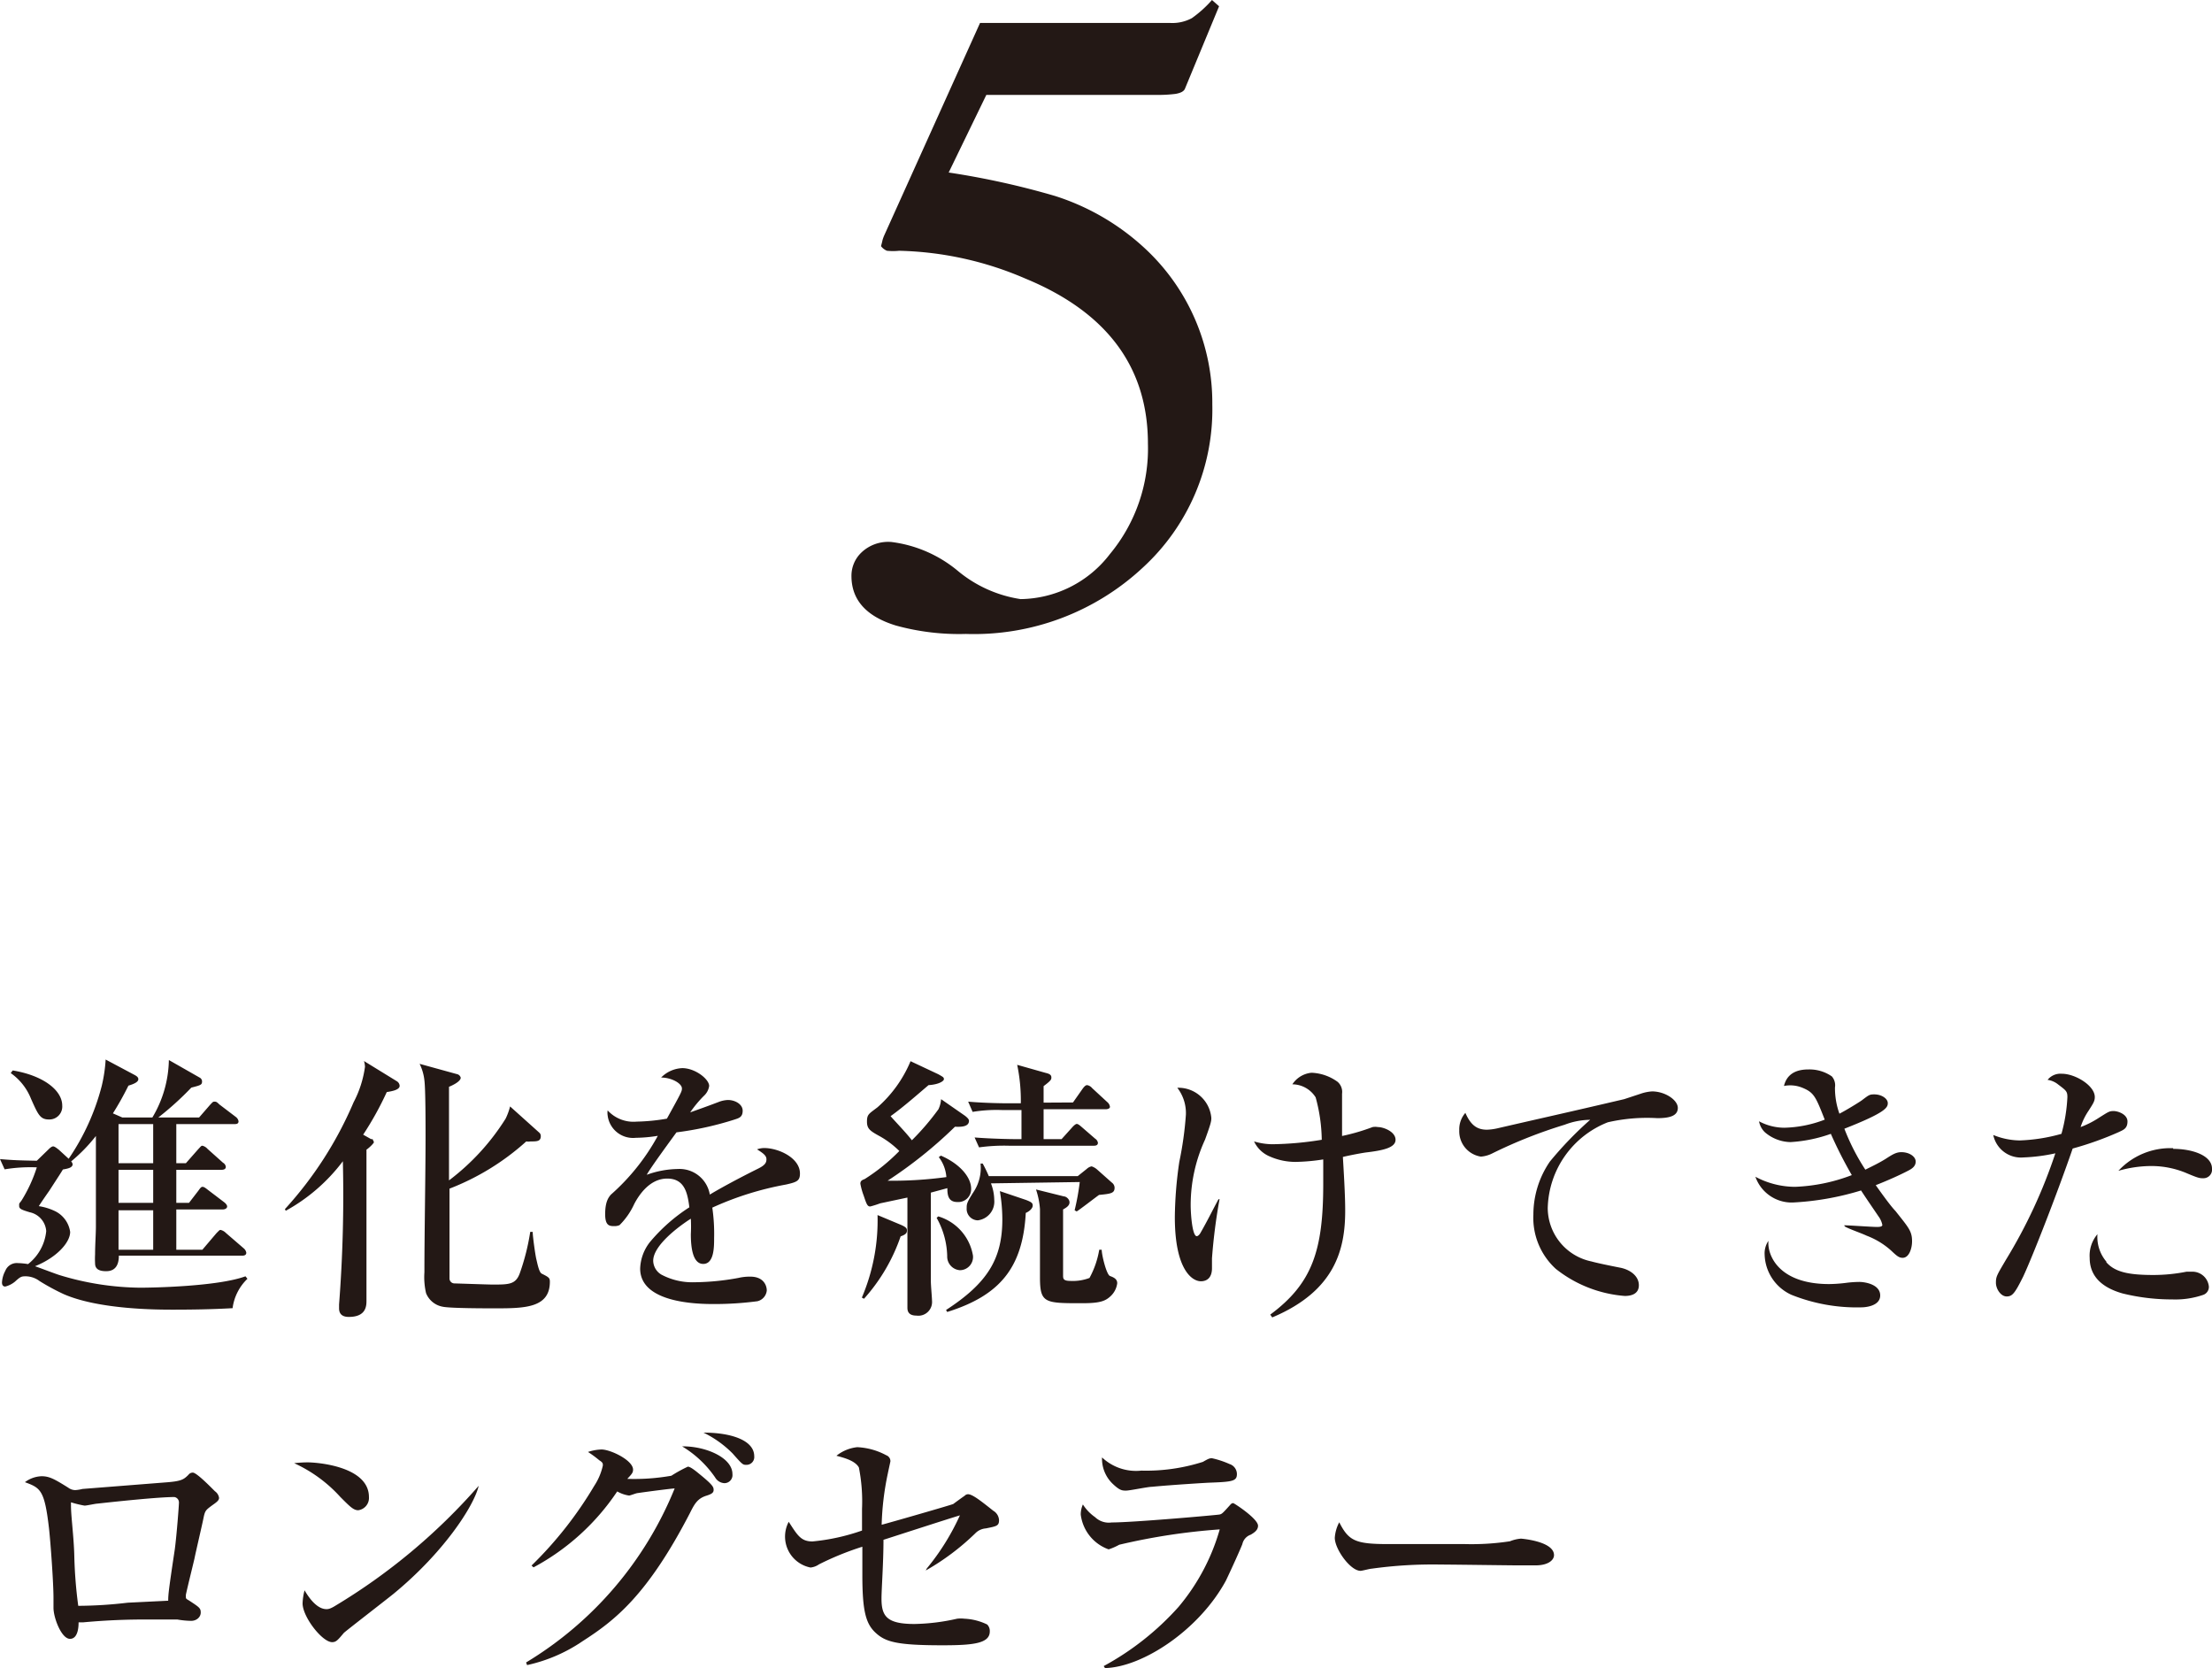 <svg xmlns="http://www.w3.org/2000/svg" viewBox="0 0 134 101.04"><defs><style>.cls-1{fill:#231815;}</style></defs><title>05</title><g id="レイヤー_2" data-name="レイヤー 2"><g id="レイヤー_1-2" data-name="レイヤー 1"><path class="cls-1" d="M9.23,67.69a7,7,0,0,0,1-3.48l1.86,1.06a.27.27,0,0,1,.15.22c0,.22-.06.24-.65.39a18.52,18.52,0,0,1-2,1.81h2.47l.66-.76c.17-.18.18-.2.27-.2s.13,0,.3.17l1,.76a.41.41,0,0,1,.16.26c0,.16-.13.17-.25.17H10.68v2.37h.58l.74-.84c.17-.18.19-.22.26-.22a.59.59,0,0,1,.31.19l.94.84a.33.33,0,0,1,.17.25c0,.15-.15.18-.27.18H10.68v2h.77l.57-.74c.12-.17.17-.23.25-.23s.17.06.32.18l1,.76s.17.13.17.25-.14.18-.26.18H10.68V75.7h1.58l.85-1c.17-.17.19-.2.25-.2a.65.65,0,0,1,.32.18l1.09.94a.44.44,0,0,1,.15.26c0,.15-.13.18-.25.18H7.2c0,.55-.2.94-.77.94-.34,0-.67-.08-.67-.47a5.11,5.11,0,0,1,0-.55c0-.57.05-1.25.05-1.7,0-.17,0-3.63,0-3.76,0-.44,0-1.26,0-1.71a9.94,9.94,0,0,1-1.5,1.54.33.33,0,0,1,.09.17c0,.22-.32.27-.59.32-.13.22-.2.32-.82,1.28-.51.73-.56.82-.64.94a3.49,3.49,0,0,1,1,.31,1.66,1.66,0,0,1,.9,1.25c0,.65-.83,1.56-2.13,2.08.25.08,1.31.49,1.53.55A17.22,17.22,0,0,0,8.49,78c.73,0,4.69-.07,6.38-.69l.12.15a3,3,0,0,0-.9,1.78c-1.2.07-2.42.09-3.61.09-.91,0-4.47,0-6.62-.94a13.69,13.69,0,0,1-1.46-.79,1.43,1.43,0,0,0-.81-.29c-.28,0-.33,0-.68.32a1.5,1.5,0,0,1-.59.3c-.15,0-.2-.11-.2-.25a1.67,1.67,0,0,1,.2-.7.75.75,0,0,1,.77-.47,4.34,4.34,0,0,1,.61.06,2.89,2.89,0,0,0,1.1-2,1.26,1.26,0,0,0-1-1.14c-.49-.15-.64-.2-.64-.39s0-.11.15-.33a8.83,8.83,0,0,0,.92-2,9.6,9.6,0,0,0-1.95.12L0,70.21c.82.07,1.19.08,2.23.1l.69-.67c.07-.07.2-.2.3-.2s.27.15.34.2l.6.55a14,14,0,0,0,2-4.4,9.11,9.11,0,0,0,.24-1.61l1.71.91c.15.08.27.15.27.28s-.15.26-.6.39a18.12,18.12,0,0,1-.94,1.68l.57.25ZM.77,64.84c1.83.3,3,1.19,3,2.13a.78.78,0,0,1-.8.84c-.54,0-.66-.29-1.09-1.25A3.46,3.46,0,0,0,.65,65Zm6.41,3.25v2.37h2.1V68.09Zm0,2.77v2h2.1v-2Zm2.1,2.45H7.18V75.7h2.1Z"/><path class="cls-1" d="M22.48,69l.09,0c.06.14.08.15.08.19s-.2.27-.45.45v4.45l0,4.68c0,.31,0,1-1.07,1-.31,0-.59-.11-.59-.52,0-.1,0-.2,0-.23a86.07,86.07,0,0,0,.23-8.68,10.91,10.91,0,0,1-3.46,3l-.05-.1a22.86,22.86,0,0,0,4.16-6.47,6.5,6.5,0,0,0,.69-2.15,1.35,1.35,0,0,0-.06-.35l2,1.23a.35.35,0,0,1,.16.27c0,.25-.47.33-.78.38A19.36,19.36,0,0,1,22,68.73Zm10.18-.4a.27.27,0,0,1,.1.22c0,.32-.24.32-.62.32a.77.77,0,0,1-.26,0A15,15,0,0,1,27.23,72c0,.56,0,5.29,0,5.44a.3.3,0,0,0,.29.3c.08,0,2.09.07,2.31.07,1,0,1.41,0,1.66-.69a13.53,13.53,0,0,0,.63-2.5h.15c0,.27.16,1.41.22,1.65s.16.8.33.88c.44.22.49.26.49.49,0,1.58-1.51,1.61-3.29,1.61-.57,0-2.77,0-3.21-.1a1.34,1.34,0,0,1-1-.82,4.28,4.28,0,0,1-.1-1.26c0-2.3.07-6,.07-8.24,0-.71,0-2.86-.07-3.39a3,3,0,0,0-.29-1l2.25.62a.3.3,0,0,1,.24.22c0,.23-.51.47-.71.55v5.67a14,14,0,0,0,3.43-3.74,3.74,3.74,0,0,0,.27-.74Z"/><path class="cls-1" d="M41.31,65.93c0-.3-.62-.66-1.26-.66a1.91,1.91,0,0,1,1.28-.57c.79,0,1.63.67,1.63,1.08a1,1,0,0,1-.32.6,7,7,0,0,0-.83,1c1.21-.43,1.35-.49,1.7-.62a1.72,1.72,0,0,1,.59-.13c.42,0,.89.25.89.65s-.24.45-.51.54a19.46,19.46,0,0,1-3.5.77c-.29.4-1.6,2.18-1.8,2.57a5.76,5.76,0,0,1,1.88-.35A1.86,1.86,0,0,1,43,72.36c.39-.24,1.45-.84,2.94-1.58.4-.2.49-.35.49-.56s-.17-.35-.57-.6a1.3,1.3,0,0,1,.43-.08c.88,0,2.17.6,2.17,1.54,0,.44-.17.52-.84.67a18.8,18.8,0,0,0-4.47,1.4A11,11,0,0,1,43.26,75c0,.53,0,1.56-.66,1.56s-.75-1.08-.75-1.8a8.93,8.93,0,0,0,0-.94c-.77.49-2.28,1.63-2.28,2.55a1,1,0,0,0,.5.84,4,4,0,0,0,2,.46,15.26,15.26,0,0,0,2.65-.26,3.07,3.07,0,0,1,.73-.08c.82,0,1,.55,1,.84a.74.74,0,0,1-.57.65,20,20,0,0,1-2.64.17c-1.07,0-4.46-.08-4.46-2.15a2.74,2.74,0,0,1,.58-1.59,10.51,10.51,0,0,1,2.4-2.12c-.11-.89-.3-1.74-1.34-1.74s-1.69.95-2,1.54a4.3,4.3,0,0,1-.89,1.28.75.75,0,0,1-.3.06c-.29,0-.57,0-.57-.72s.18-1,.35-1.19a13.08,13.08,0,0,0,2.84-3.56,8.7,8.7,0,0,1-1.33.12,1.55,1.55,0,0,1-1.71-1.36,1,1,0,0,1,0-.3,2.12,2.12,0,0,0,1.76.68,11.78,11.78,0,0,0,1.83-.18C41.29,66.15,41.31,66.11,41.31,65.93Z"/><path class="cls-1" d="M54.57,74.19c.3.13.37.21.37.33s0,.24-.38.37a11,11,0,0,1-2.22,3.78l-.13-.07a11.92,11.92,0,0,0,.95-5Zm2.27-9.12c.3.17.34.19.34.3s-.29.32-.93.36c-.59.5-1.54,1.34-2.3,1.88.35.4.94,1,1.29,1.46a15.23,15.23,0,0,0,1.61-1.88,1.72,1.72,0,0,0,.16-.61l1.44,1c.13.1.25.21.25.31,0,.39-.55.37-.85.36a26.68,26.68,0,0,1-4.08,3.27,24.46,24.46,0,0,0,3.56-.22,2.26,2.26,0,0,0-.46-1.21L57,70c1.23.54,1.83,1.36,1.83,2a.78.78,0,0,1-.84.81c-.57,0-.6-.47-.6-.84l-1,.27c0,.7,0,5.12,0,5.37s.07,1,.07,1.18a.83.83,0,0,1-.94.9c-.55,0-.55-.35-.55-.5s0-.61,0-.71c0-.53,0-2.26,0-2.88,0-1,0-2,0-3.06l-1.65.35a6,6,0,0,1-.6.19c-.17,0-.22-.12-.4-.66a4,4,0,0,1-.2-.72c0-.17.1-.22.26-.28a11.51,11.51,0,0,0,2.1-1.7,5.58,5.58,0,0,0-1.14-.87c-.62-.34-.82-.46-.82-.91s.12-.47.64-.87a7.64,7.64,0,0,0,2-2.79Zm0,8.61a3,3,0,0,1,2.1,2.37.8.8,0,0,1-.79.89.83.83,0,0,1-.77-.86,4.92,4.92,0,0,0-.64-2.31Zm5.3-1c.37.14.42.2.42.35s-.18.34-.42.44c-.18,3.31-1.56,5-4.76,6l-.07-.12c2.53-1.64,3.41-3.12,3.41-5.49a10.39,10.39,0,0,0-.15-1.71Zm-2.11-1a2.84,2.84,0,0,1,.2,1,1.14,1.14,0,0,1-1,1.24.69.69,0,0,1-.67-.74c0-.25,0-.33.43-1a2.63,2.63,0,0,0,.41-1.7h.13a8.25,8.25,0,0,1,.37.76h5.39l.55-.44a.58.58,0,0,1,.29-.15.93.93,0,0,1,.33.19l.89.79a.4.4,0,0,1,.17.31c0,.34-.22.37-.94.44-.15.1-1.31,1-1.36,1l-.12-.07a14.58,14.58,0,0,0,.31-1.71ZM65,66.78l.59-.84c.15-.2.22-.21.27-.21a.5.5,0,0,1,.3.18l.91.84a.46.46,0,0,1,.17.29c0,.11-.14.15-.26.15H63.22V69h1.09l.64-.71s.18-.21.28-.21.25.15.29.18l.82.71a.37.37,0,0,1,.17.25c0,.15-.12.18-.25.18H61.12a11.08,11.08,0,0,0-1.81.1l-.27-.6c1,.08,2.21.1,2.38.1h.46c0-.15,0-1.26,0-1.76H60.73a8.88,8.88,0,0,0-1.81.11l-.27-.62c1,.09,2.22.1,2.39.1h.8a10.64,10.64,0,0,0-.22-2.33l1.73.49c.27.06.34.15.34.27s0,.18-.47.53c0,.17,0,.89,0,1Zm-.55,5.69c.13,0,.34.16.34.36s-.19.32-.39.43c0,.64,0,1.5,0,2.09s0,1.35,0,1.88c0,.23,0,.36.47.36A2.85,2.85,0,0,0,66,77.41a5.43,5.43,0,0,0,.59-1.71h.15c0,.32.29,1.51.5,1.59s.44.17.44.44a1.29,1.29,0,0,1-.42.8c-.32.29-.65.41-1.71.41-2.27,0-2.55,0-2.55-1.58V73.23a4.85,4.85,0,0,0-.24-1.18Z"/><path class="cls-1" d="M73.88,72.63a33.94,33.94,0,0,0-.46,3.59c0,.08,0,.52,0,.6,0,.59-.32.79-.67.79-.56,0-1.58-.75-1.58-3.88a24.25,24.25,0,0,1,.27-3.35,21,21,0,0,0,.4-2.86,2.51,2.51,0,0,0-.52-1.63,2,2,0,0,1,2.06,1.82c0,.18,0,.28-.38,1.32A9.48,9.48,0,0,0,72.13,73c0,.56.1,1.88.37,1.88,0,0,.12,0,.24-.23.38-.66.72-1.35,1.07-2Zm3.07,7c2.55-1.89,3.21-3.89,3.21-7.92,0-.71,0-1.19,0-1.48a11.92,11.92,0,0,1-1.68.15,3.85,3.85,0,0,1-1.56-.33,1.82,1.82,0,0,1-.95-.91,4,4,0,0,0,1.1.17,19.91,19.91,0,0,0,3-.27,10.09,10.09,0,0,0-.37-2.57,1.68,1.68,0,0,0-1.41-.79,1.56,1.56,0,0,1,1.16-.7,2.87,2.87,0,0,1,1.58.55.81.81,0,0,1,.27.72c0,.2,0,1.11,0,1.3s0,.65,0,1.26a12.39,12.39,0,0,0,1.85-.54.91.91,0,0,1,.32,0c.35,0,1.07.28,1.07.77s-.79.65-1.81.77c-.47.07-1.19.22-1.38.27.1,1.66.14,2.54.14,3.26,0,2.31-.59,4.85-4.42,6.46Z"/><path class="cls-1" d="M90.08,68.43a3.42,3.42,0,0,0,.7-.1c3.43-.79,3.85-.87,7.61-1.75l1-.33a2.6,2.6,0,0,1,.69-.14c.79,0,1.56.52,1.56,1s-.49.62-1.24.62a10.65,10.65,0,0,0-3,.25,5.73,5.73,0,0,0-3.64,5.2,3.32,3.32,0,0,0,2.65,3.23c.35.1,1.24.28,1.7.37.62.11,1.17.5,1.17,1.07s-.53.65-.85.65a7.66,7.66,0,0,1-4.18-1.64,4.18,4.18,0,0,1-1.36-3.29,5.68,5.68,0,0,1,1-3.21,22,22,0,0,1,2.44-2.53,4.45,4.45,0,0,0-1.55.3,28.93,28.93,0,0,0-4.41,1.75,1.85,1.85,0,0,1-.66.18,1.55,1.55,0,0,1-1.31-1.59,1.52,1.52,0,0,1,.37-1.06C89.11,68.19,89.51,68.43,90.08,68.43Z"/><path class="cls-1" d="M111.71,74.22c.32,0,1.68.1,2,.1.08,0,.32,0,.32-.12a1.31,1.31,0,0,0-.24-.53c-.33-.49-.74-1.08-1.05-1.56a17,17,0,0,1-4.14.73,2.33,2.33,0,0,1-2.26-1.56,5.15,5.15,0,0,0,2.4.61,10.7,10.7,0,0,0,3.44-.71,25.76,25.76,0,0,1-1.27-2.5,8.81,8.81,0,0,1-2.44.5,2.44,2.44,0,0,1-1.56-.6,1.22,1.22,0,0,1-.35-.66,3.26,3.26,0,0,0,1.54.39,7.23,7.23,0,0,0,2.44-.49c-.54-1.37-.64-1.64-1.35-1.93a1.94,1.94,0,0,0-1.12-.11c.07-.26.27-1,1.47-1a2.38,2.38,0,0,1,1.43.42.82.82,0,0,1,.19.67,4.61,4.61,0,0,0,.27,1.59c.45-.23,1.27-.74,1.37-.82.42-.32.46-.35.74-.35.45,0,.82.26.82.53s-.13.57-2.63,1.55A13.1,13.1,0,0,0,113,70.85c.28-.14.85-.41,1.24-.66s.62-.4.94-.4c.49,0,.87.27.87.57s-.25.45-.49.57c-.48.25-1.19.57-1.93.86.71,1,1,1.36,1.2,1.57.79,1,1,1.21,1,1.83,0,.41-.17,1-.57,1-.22,0-.35-.11-.71-.45a4.72,4.72,0,0,0-1.47-.89c-.36-.17-1-.38-1.31-.55Zm-.9,3.56a9,9,0,0,0,1-.07,6.7,6.7,0,0,1,.81-.06c.39,0,1.28.16,1.28.82s-.94.72-1.13.72a10.65,10.65,0,0,1-4.25-.76A2.76,2.76,0,0,1,106.9,76a1.35,1.35,0,0,1,.23-.84C107.05,76,107.72,77.78,110.81,77.78Z"/><path class="cls-1" d="M125.24,66.46c0-.35-.07-.4-.56-.77a1.31,1.31,0,0,0-.64-.28,1,1,0,0,1,.86-.37c.82,0,2,.72,2,1.41,0,.25-.09.38-.37.82a3.88,3.88,0,0,0-.49,1,5.48,5.48,0,0,0,1.09-.55c.59-.37.64-.42.91-.42s.84.2.84.63-.25.51-.52.64a19.53,19.53,0,0,1-2.8,1c-.89,2.59-2.41,6.5-3,7.76-.5,1-.65,1.2-1,1.2s-.65-.45-.65-.83.06-.46.6-1.38a31.07,31.07,0,0,0,3-6.46,10.73,10.73,0,0,1-1.94.25,1.71,1.71,0,0,1-1.82-1.36,4.36,4.36,0,0,0,1.6.33,10.56,10.56,0,0,0,2.53-.4A10,10,0,0,0,125.24,66.46Zm2.36,10c.52.59,1.33.77,2.86.77a10.31,10.31,0,0,0,2-.2s.22,0,.35,0a1,1,0,0,1,1,.9.51.51,0,0,1-.36.51,5.2,5.2,0,0,1-1.86.27,12.48,12.48,0,0,1-3-.36c-1.52-.43-2-1.26-2-2.16a2,2,0,0,1,.47-1.43A2.31,2.31,0,0,0,127.6,76.42Zm4.05-6.87c1.14,0,2.35.39,2.35,1.2a.52.52,0,0,1-.52.58c-.22,0-.29,0-1-.3a5.48,5.48,0,0,0-2.15-.44,7.23,7.23,0,0,0-2,.29A4.29,4.29,0,0,1,131.65,69.55Z"/><path class="cls-1" d="M2.52,89.42c.48,0,.79.18,1.61.69a.72.72,0,0,0,.44.15A2.54,2.54,0,0,0,5,90.19l5.08-.4c.94-.07,1.06-.19,1.33-.45a.33.33,0,0,1,.27-.14c.23,0,1.07.86,1.34,1.13a.59.59,0,0,1,.25.4c0,.15-.13.25-.4.44-.42.31-.45.33-.55.82s-.47,2.06-.54,2.42c-.14.6-.39,1.59-.52,2.19v.12c0,.1,0,.12.18.22.64.42.72.47.72.74s-.25.5-.58.5a5.39,5.39,0,0,1-.83-.08c-.36,0-.67,0-1.71,0a39.61,39.61,0,0,0-4,.17l-.28,0c0,.17,0,1-.52,1s-1-1.28-1-1.88c0-.1,0-.59,0-.61,0-.89-.17-3.27-.27-4.19-.27-2.35-.52-2.46-1.46-2.81A1.78,1.78,0,0,1,2.52,89.42Zm8.07,4.42c.12-.91.25-2.67.25-2.81a.33.33,0,0,0-.28-.35c-.94,0-3.51.27-4.67.4-.1,0-.64.12-.77.12A6.59,6.59,0,0,1,4.3,91s0,.07,0,.1,0,.07,0,.11c0,.63.17,1.86.2,3a27.48,27.48,0,0,0,.24,3.06,26.1,26.1,0,0,0,3-.19l2.45-.12C10.19,96.59,10.22,96.3,10.59,93.84Z"/><path class="cls-1" d="M18.64,88.58c.57,0,3.71.24,3.71,2.1a.75.75,0,0,1-.65.8c-.29,0-.51-.23-1.08-.8a8.55,8.55,0,0,0-2.8-2.05A7.22,7.22,0,0,1,18.64,88.58ZM29,90c-.3,1.26-2.16,4.08-5.17,6.55-.47.38-2.84,2.21-3,2.36-.37.44-.47.56-.71.56-.6,0-1.79-1.53-1.79-2.35a3.55,3.55,0,0,1,.12-.79c.53.91,1,1.14,1.32,1.14.1,0,.22,0,.57-.22A36.49,36.49,0,0,0,29,90Z"/><path class="cls-1" d="M31.87,100.7a21.93,21.93,0,0,0,9-10.54c-.15,0-1.48.17-2.24.28-.08,0-.45.15-.52.15a2,2,0,0,1-.72-.25,14.09,14.09,0,0,1-5.07,4.6l-.12-.11A23.37,23.37,0,0,0,36,90a3.66,3.66,0,0,0,.52-1.23c0-.13,0-.18-.22-.32a6.47,6.47,0,0,0-.68-.5,2.77,2.77,0,0,1,.82-.15c.54,0,1.91.65,1.91,1.22,0,.19-.08.27-.35.56a13,13,0,0,0,2.67-.19,8.37,8.37,0,0,1,1-.55c.18,0,.58.35.79.52.73.6.77.72.77.89s-.12.25-.44.35c-.54.17-.72.5-1,1.06-2.59,5-4.57,6.51-6.48,7.74a9.64,9.64,0,0,1-3.38,1.46Zm12.5-11.41a.49.49,0,0,1-.49.55.69.69,0,0,1-.56-.35,6.47,6.47,0,0,0-2-1.88C42.72,87.59,44.37,88.28,44.37,89.29Zm1.32-1.08a.47.47,0,0,1-.47.52c-.22,0-.23,0-.84-.69a6.45,6.45,0,0,0-1.76-1.26C44.1,86.77,45.69,87.17,45.69,88.21Z"/><path class="cls-1" d="M56.15,95a14.35,14.35,0,0,0,2-3.21c-.74.22-4,1.28-4.63,1.48,0,1.39-.12,3-.12,3.56,0,1.07.32,1.54,2,1.54a12.52,12.52,0,0,0,2.58-.32,1.87,1.87,0,0,1,.44,0,3.49,3.49,0,0,1,1.38.35.55.55,0,0,1,.16.42c0,.73-1,.84-2.87.84-2.8,0-3.46-.21-4.06-.77s-.79-1.37-.79-3.51c0-.8,0-1.39,0-1.69a17.67,17.67,0,0,0-2.63,1.07,1.08,1.08,0,0,1-.51.19,1.91,1.91,0,0,1-1.32-2.77c.54.84.75,1.19,1.44,1.19a12.58,12.58,0,0,0,3-.66c0-.3,0-.67,0-1.31a10.58,10.58,0,0,0-.19-2.51c-.24-.44-1-.61-1.36-.71a2.42,2.42,0,0,1,1.26-.52,4.1,4.1,0,0,1,1.76.49.38.38,0,0,1,.25.37s-.15.69-.16.75a16.93,16.93,0,0,0-.37,3.09c.57-.15,4.29-1.22,4.34-1.26s.64-.47.68-.49a.3.3,0,0,1,.21-.1c.26,0,.74.37,1.53,1a.7.7,0,0,1,.35.57c0,.35-.15.37-.8.5a1,1,0,0,0-.64.3,14.69,14.69,0,0,1-3,2.25Z"/><path class="cls-1" d="M66.86,100.92a16.87,16.87,0,0,0,4.53-3.58,12.68,12.68,0,0,0,2.5-4.7,38.06,38.06,0,0,0-6.09.93,3.56,3.56,0,0,1-.64.28,2.57,2.57,0,0,1-1.69-2.11,1.52,1.52,0,0,1,.13-.61,2.74,2.74,0,0,0,.74.77,1.2,1.2,0,0,0,1,.32c1.34,0,6.38-.45,6.53-.48s.19-.07.64-.57c.1-.12.15-.12.2-.12s1.5.94,1.5,1.37c0,.26-.22.41-.44.54a.78.78,0,0,0-.51.57c-.1.27-.63,1.45-1,2.22-1.63,3-5.06,5.24-7.32,5.29Zm2.28-11.84a11.32,11.32,0,0,0,3.73-.53c.33-.19.4-.22.55-.22a5.45,5.45,0,0,1,1.06.35.64.64,0,0,1,.45.61c0,.43-.28.47-1.66.52-.08,0-2.25.13-3.49.25-.25,0-1.33.23-1.56.23s-.37,0-.77-.37a2.1,2.1,0,0,1-.69-1.64A3,3,0,0,0,69.14,89.08Z"/><path class="cls-1" d="M84.1,93.53c.74,0,4,0,4.65,0a15.36,15.36,0,0,0,2.72-.17,2.24,2.24,0,0,1,.67-.16s2,.15,2,1c0,.28-.32.62-1.13.62-.3,0-.79,0-1,0-.44,0-4.06-.05-4.7-.05a26.88,26.88,0,0,0-4.22.25c-.1,0-.57.13-.67.13-.62,0-1.56-1.32-1.56-2a2.31,2.31,0,0,1,.27-.94C81.7,93.33,82.1,93.53,84.1,93.53Z"/><path class="cls-1" d="M58,34.56a7.75,7.75,0,0,0,3.83,1.73,6.92,6.92,0,0,0,5.4-2.72,10,10,0,0,0,2.31-6.69q0-6.94-7.41-10a20.35,20.35,0,0,0-7.66-1.69,3.68,3.68,0,0,1-.74,0,.87.87,0,0,1-.36-.28q.06-.21.09-.36a2.31,2.31,0,0,1,.1-.28L59.37,1.39h11.5A2.5,2.5,0,0,0,72.2,1.1,7,7,0,0,0,73.42,0l.43.38-2.07,5c-.07.16-.27.26-.59.31a8.5,8.5,0,0,1-1,.06H59.75l-2.28,4.7a48.63,48.63,0,0,1,6.44,1.42,14.41,14.41,0,0,1,5.61,3.33,12.75,12.75,0,0,1,3.92,9.3,13,13,0,0,1-4.23,9.9,15,15,0,0,1-10.7,4,14.42,14.42,0,0,1-4.24-.51c-1.79-.55-2.69-1.55-2.69-3a1.94,1.94,0,0,1,.58-1.4A2.35,2.35,0,0,1,54,32.83,7.8,7.8,0,0,1,58,34.56Z"/></g></g></svg>